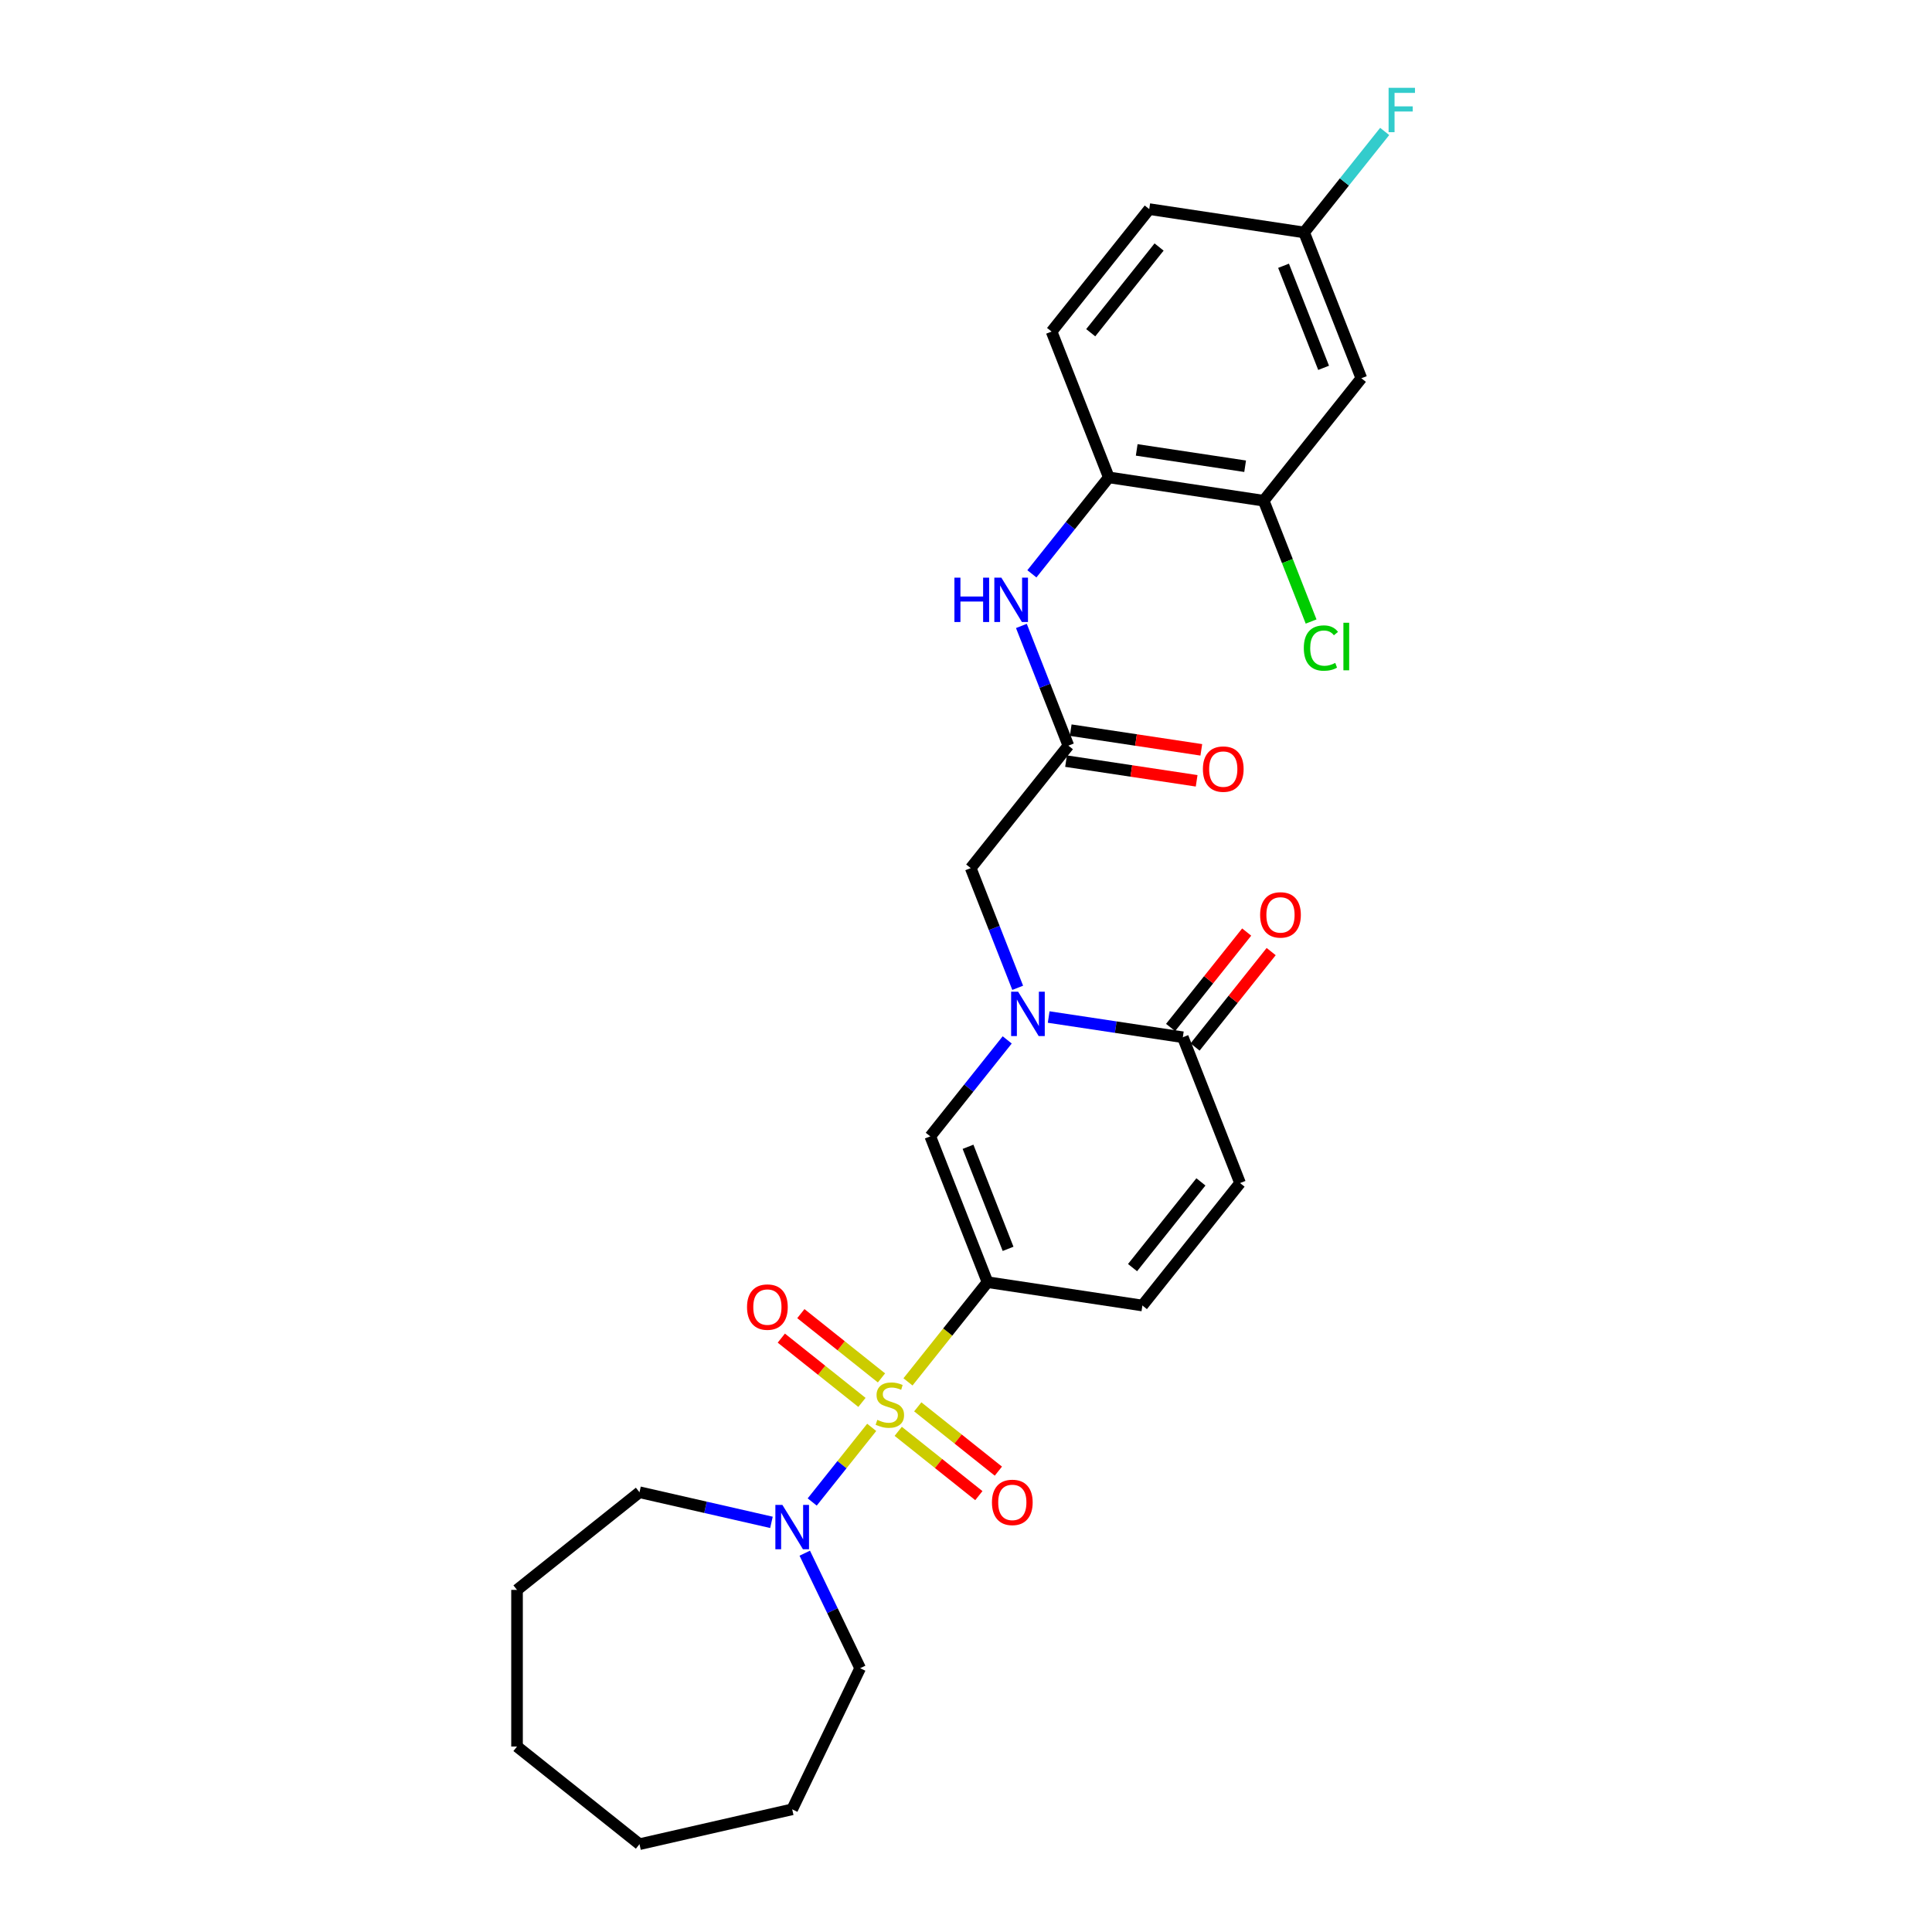 <?xml version='1.0' encoding='iso-8859-1'?>
<svg version='1.1' baseProfile='full'
              xmlns='http://www.w3.org/2000/svg'
                      xmlns:rdkit='http://www.rdkit.org/xml'
                      xmlns:xlink='http://www.w3.org/1999/xlink'
                  xml:space='preserve'
width='1000px' height='1000px' viewBox='0 0 1000 1000'>
<!-- END OF HEADER -->
<rect style='opacity:1.0;fill:#FFFFFF;stroke:none' width='1000' height='1000' x='0' y='0'> </rect>
<path class='bond-0' d='M 469.973,715.261 L 490.552,689.454' style='fill:none;fill-rule:evenodd;stroke:#CCCC00;stroke-width:6px;stroke-linecap:butt;stroke-linejoin:miter;stroke-opacity:1' />
<path class='bond-0' d='M 490.552,689.454 L 511.132,663.648' style='fill:none;fill-rule:evenodd;stroke:#000000;stroke-width:6px;stroke-linecap:butt;stroke-linejoin:miter;stroke-opacity:1' />
<path class='bond-3' d='M 451.196,738.805 L 435.795,758.118' style='fill:none;fill-rule:evenodd;stroke:#CCCC00;stroke-width:6px;stroke-linecap:butt;stroke-linejoin:miter;stroke-opacity:1' />
<path class='bond-3' d='M 435.795,758.118 L 420.394,777.43' style='fill:none;fill-rule:evenodd;stroke:#0000FF;stroke-width:6px;stroke-linecap:butt;stroke-linejoin:miter;stroke-opacity:1' />
<path class='bond-11' d='M 456.251,713.208 L 435.386,696.568' style='fill:none;fill-rule:evenodd;stroke:#CCCC00;stroke-width:6px;stroke-linecap:butt;stroke-linejoin:miter;stroke-opacity:1' />
<path class='bond-11' d='M 435.386,696.568 L 414.52,679.929' style='fill:none;fill-rule:evenodd;stroke:#FF0000;stroke-width:6px;stroke-linecap:butt;stroke-linejoin:miter;stroke-opacity:1' />
<path class='bond-11' d='M 446.141,725.885 L 425.276,709.245' style='fill:none;fill-rule:evenodd;stroke:#CCCC00;stroke-width:6px;stroke-linecap:butt;stroke-linejoin:miter;stroke-opacity:1' />
<path class='bond-11' d='M 425.276,709.245 L 404.411,692.606' style='fill:none;fill-rule:evenodd;stroke:#FF0000;stroke-width:6px;stroke-linecap:butt;stroke-linejoin:miter;stroke-opacity:1' />
<path class='bond-12' d='M 464.918,740.858 L 485.783,757.498' style='fill:none;fill-rule:evenodd;stroke:#CCCC00;stroke-width:6px;stroke-linecap:butt;stroke-linejoin:miter;stroke-opacity:1' />
<path class='bond-12' d='M 485.783,757.498 L 506.649,774.137' style='fill:none;fill-rule:evenodd;stroke:#FF0000;stroke-width:6px;stroke-linecap:butt;stroke-linejoin:miter;stroke-opacity:1' />
<path class='bond-12' d='M 475.027,728.181 L 495.893,744.821' style='fill:none;fill-rule:evenodd;stroke:#CCCC00;stroke-width:6px;stroke-linecap:butt;stroke-linejoin:miter;stroke-opacity:1' />
<path class='bond-12' d='M 495.893,744.821 L 516.758,761.46' style='fill:none;fill-rule:evenodd;stroke:#FF0000;stroke-width:6px;stroke-linecap:butt;stroke-linejoin:miter;stroke-opacity:1' />
<path class='bond-2' d='M 511.132,663.648 L 481.513,588.18' style='fill:none;fill-rule:evenodd;stroke:#000000;stroke-width:6px;stroke-linecap:butt;stroke-linejoin:miter;stroke-opacity:1' />
<path class='bond-2' d='M 521.783,646.404 L 501.05,593.576' style='fill:none;fill-rule:evenodd;stroke:#000000;stroke-width:6px;stroke-linecap:butt;stroke-linejoin:miter;stroke-opacity:1' />
<path class='bond-5' d='M 511.132,663.648 L 591.299,675.731' style='fill:none;fill-rule:evenodd;stroke:#000000;stroke-width:6px;stroke-linecap:butt;stroke-linejoin:miter;stroke-opacity:1' />
<path class='bond-1' d='M 521.327,538.255 L 501.42,563.218' style='fill:none;fill-rule:evenodd;stroke:#0000FF;stroke-width:6px;stroke-linecap:butt;stroke-linejoin:miter;stroke-opacity:1' />
<path class='bond-1' d='M 501.42,563.218 L 481.513,588.18' style='fill:none;fill-rule:evenodd;stroke:#000000;stroke-width:6px;stroke-linecap:butt;stroke-linejoin:miter;stroke-opacity:1' />
<path class='bond-10' d='M 526.76,511.288 L 514.601,480.308' style='fill:none;fill-rule:evenodd;stroke:#0000FF;stroke-width:6px;stroke-linecap:butt;stroke-linejoin:miter;stroke-opacity:1' />
<path class='bond-10' d='M 514.601,480.308 L 502.442,449.327' style='fill:none;fill-rule:evenodd;stroke:#000000;stroke-width:6px;stroke-linecap:butt;stroke-linejoin:miter;stroke-opacity:1' />
<path class='bond-29' d='M 542.795,526.413 L 577.511,531.646' style='fill:none;fill-rule:evenodd;stroke:#0000FF;stroke-width:6px;stroke-linecap:butt;stroke-linejoin:miter;stroke-opacity:1' />
<path class='bond-29' d='M 577.511,531.646 L 612.228,536.878' style='fill:none;fill-rule:evenodd;stroke:#000000;stroke-width:6px;stroke-linecap:butt;stroke-linejoin:miter;stroke-opacity:1' />
<path class='bond-22' d='M 416.541,803.925 L 430.877,833.693' style='fill:none;fill-rule:evenodd;stroke:#0000FF;stroke-width:6px;stroke-linecap:butt;stroke-linejoin:miter;stroke-opacity:1' />
<path class='bond-22' d='M 430.877,833.693 L 445.213,863.462' style='fill:none;fill-rule:evenodd;stroke:#000000;stroke-width:6px;stroke-linecap:butt;stroke-linejoin:miter;stroke-opacity:1' />
<path class='bond-23' d='M 399.303,787.968 L 365.15,780.173' style='fill:none;fill-rule:evenodd;stroke:#0000FF;stroke-width:6px;stroke-linecap:butt;stroke-linejoin:miter;stroke-opacity:1' />
<path class='bond-23' d='M 365.15,780.173 L 330.997,772.378' style='fill:none;fill-rule:evenodd;stroke:#000000;stroke-width:6px;stroke-linecap:butt;stroke-linejoin:miter;stroke-opacity:1' />
<path class='bond-4' d='M 612.228,536.878 L 641.847,612.346' style='fill:none;fill-rule:evenodd;stroke:#000000;stroke-width:6px;stroke-linecap:butt;stroke-linejoin:miter;stroke-opacity:1' />
<path class='bond-15' d='M 618.566,541.933 L 638.261,517.237' style='fill:none;fill-rule:evenodd;stroke:#000000;stroke-width:6px;stroke-linecap:butt;stroke-linejoin:miter;stroke-opacity:1' />
<path class='bond-15' d='M 638.261,517.237 L 657.955,492.541' style='fill:none;fill-rule:evenodd;stroke:#FF0000;stroke-width:6px;stroke-linecap:butt;stroke-linejoin:miter;stroke-opacity:1' />
<path class='bond-15' d='M 605.889,531.824 L 625.584,507.128' style='fill:none;fill-rule:evenodd;stroke:#000000;stroke-width:6px;stroke-linecap:butt;stroke-linejoin:miter;stroke-opacity:1' />
<path class='bond-15' d='M 625.584,507.128 L 645.278,482.432' style='fill:none;fill-rule:evenodd;stroke:#FF0000;stroke-width:6px;stroke-linecap:butt;stroke-linejoin:miter;stroke-opacity:1' />
<path class='bond-6' d='M 591.299,675.731 L 641.847,612.346' style='fill:none;fill-rule:evenodd;stroke:#000000;stroke-width:6px;stroke-linecap:butt;stroke-linejoin:miter;stroke-opacity:1' />
<path class='bond-6' d='M 586.204,656.114 L 621.588,611.745' style='fill:none;fill-rule:evenodd;stroke:#000000;stroke-width:6px;stroke-linecap:butt;stroke-linejoin:miter;stroke-opacity:1' />
<path class='bond-7' d='M 552.99,385.942 L 502.442,449.327' style='fill:none;fill-rule:evenodd;stroke:#000000;stroke-width:6px;stroke-linecap:butt;stroke-linejoin:miter;stroke-opacity:1' />
<path class='bond-8' d='M 552.99,385.942 L 540.831,354.961' style='fill:none;fill-rule:evenodd;stroke:#000000;stroke-width:6px;stroke-linecap:butt;stroke-linejoin:miter;stroke-opacity:1' />
<path class='bond-8' d='M 540.831,354.961 L 528.672,323.981' style='fill:none;fill-rule:evenodd;stroke:#0000FF;stroke-width:6px;stroke-linecap:butt;stroke-linejoin:miter;stroke-opacity:1' />
<path class='bond-16' d='M 551.781,393.959 L 585.582,399.053' style='fill:none;fill-rule:evenodd;stroke:#000000;stroke-width:6px;stroke-linecap:butt;stroke-linejoin:miter;stroke-opacity:1' />
<path class='bond-16' d='M 585.582,399.053 L 619.382,404.148' style='fill:none;fill-rule:evenodd;stroke:#FF0000;stroke-width:6px;stroke-linecap:butt;stroke-linejoin:miter;stroke-opacity:1' />
<path class='bond-16' d='M 554.198,377.925 L 587.998,383.02' style='fill:none;fill-rule:evenodd;stroke:#000000;stroke-width:6px;stroke-linecap:butt;stroke-linejoin:miter;stroke-opacity:1' />
<path class='bond-16' d='M 587.998,383.02 L 621.799,388.115' style='fill:none;fill-rule:evenodd;stroke:#FF0000;stroke-width:6px;stroke-linecap:butt;stroke-linejoin:miter;stroke-opacity:1' />
<path class='bond-9' d='M 534.105,297.014 L 554.011,272.052' style='fill:none;fill-rule:evenodd;stroke:#0000FF;stroke-width:6px;stroke-linecap:butt;stroke-linejoin:miter;stroke-opacity:1' />
<path class='bond-9' d='M 554.011,272.052 L 573.918,247.089' style='fill:none;fill-rule:evenodd;stroke:#000000;stroke-width:6px;stroke-linecap:butt;stroke-linejoin:miter;stroke-opacity:1' />
<path class='bond-13' d='M 573.918,247.089 L 654.085,259.172' style='fill:none;fill-rule:evenodd;stroke:#000000;stroke-width:6px;stroke-linecap:butt;stroke-linejoin:miter;stroke-opacity:1' />
<path class='bond-13' d='M 588.36,232.868 L 644.477,241.326' style='fill:none;fill-rule:evenodd;stroke:#000000;stroke-width:6px;stroke-linecap:butt;stroke-linejoin:miter;stroke-opacity:1' />
<path class='bond-17' d='M 573.918,247.089 L 544.299,171.621' style='fill:none;fill-rule:evenodd;stroke:#000000;stroke-width:6px;stroke-linecap:butt;stroke-linejoin:miter;stroke-opacity:1' />
<path class='bond-14' d='M 654.085,259.172 L 704.633,195.787' style='fill:none;fill-rule:evenodd;stroke:#000000;stroke-width:6px;stroke-linecap:butt;stroke-linejoin:miter;stroke-opacity:1' />
<path class='bond-19' d='M 654.085,259.172 L 666.356,290.437' style='fill:none;fill-rule:evenodd;stroke:#000000;stroke-width:6px;stroke-linecap:butt;stroke-linejoin:miter;stroke-opacity:1' />
<path class='bond-19' d='M 666.356,290.437 L 678.626,321.701' style='fill:none;fill-rule:evenodd;stroke:#00CC00;stroke-width:6px;stroke-linecap:butt;stroke-linejoin:miter;stroke-opacity:1' />
<path class='bond-30' d='M 704.633,195.787 L 675.014,120.319' style='fill:none;fill-rule:evenodd;stroke:#000000;stroke-width:6px;stroke-linecap:butt;stroke-linejoin:miter;stroke-opacity:1' />
<path class='bond-30' d='M 685.096,190.391 L 664.363,137.563' style='fill:none;fill-rule:evenodd;stroke:#000000;stroke-width:6px;stroke-linecap:butt;stroke-linejoin:miter;stroke-opacity:1' />
<path class='bond-20' d='M 544.299,171.621 L 594.847,108.236' style='fill:none;fill-rule:evenodd;stroke:#000000;stroke-width:6px;stroke-linecap:butt;stroke-linejoin:miter;stroke-opacity:1' />
<path class='bond-20' d='M 564.558,172.223 L 599.942,127.853' style='fill:none;fill-rule:evenodd;stroke:#000000;stroke-width:6px;stroke-linecap:butt;stroke-linejoin:miter;stroke-opacity:1' />
<path class='bond-18' d='M 675.014,120.319 L 594.847,108.236' style='fill:none;fill-rule:evenodd;stroke:#000000;stroke-width:6px;stroke-linecap:butt;stroke-linejoin:miter;stroke-opacity:1' />
<path class='bond-21' d='M 675.014,120.319 L 695.861,94.178' style='fill:none;fill-rule:evenodd;stroke:#000000;stroke-width:6px;stroke-linecap:butt;stroke-linejoin:miter;stroke-opacity:1' />
<path class='bond-21' d='M 695.861,94.178 L 716.709,68.036' style='fill:none;fill-rule:evenodd;stroke:#33CCCC;stroke-width:6px;stroke-linecap:butt;stroke-linejoin:miter;stroke-opacity:1' />
<path class='bond-24' d='M 445.213,863.462 L 410.037,936.505' style='fill:none;fill-rule:evenodd;stroke:#000000;stroke-width:6px;stroke-linecap:butt;stroke-linejoin:miter;stroke-opacity:1' />
<path class='bond-25' d='M 330.997,772.378 L 267.612,822.925' style='fill:none;fill-rule:evenodd;stroke:#000000;stroke-width:6px;stroke-linecap:butt;stroke-linejoin:miter;stroke-opacity:1' />
<path class='bond-26' d='M 410.037,936.505 L 330.997,954.545' style='fill:none;fill-rule:evenodd;stroke:#000000;stroke-width:6px;stroke-linecap:butt;stroke-linejoin:miter;stroke-opacity:1' />
<path class='bond-27' d='M 267.612,822.925 L 267.612,903.998' style='fill:none;fill-rule:evenodd;stroke:#000000;stroke-width:6px;stroke-linecap:butt;stroke-linejoin:miter;stroke-opacity:1' />
<path class='bond-28' d='M 330.997,954.545 L 267.612,903.998' style='fill:none;fill-rule:evenodd;stroke:#000000;stroke-width:6px;stroke-linecap:butt;stroke-linejoin:miter;stroke-opacity:1' />
<path  class='atom-0' d='M 454.099 734.913
Q 454.358 735.01, 455.428 735.465
Q 456.498 735.919, 457.666 736.21
Q 458.866 736.47, 460.033 736.47
Q 462.206 736.47, 463.471 735.432
Q 464.735 734.362, 464.735 732.513
Q 464.735 731.249, 464.087 730.47
Q 463.471 729.692, 462.498 729.271
Q 461.525 728.849, 459.903 728.363
Q 457.86 727.746, 456.628 727.163
Q 455.428 726.579, 454.553 725.347
Q 453.709 724.114, 453.709 722.039
Q 453.709 719.153, 455.655 717.369
Q 457.633 715.586, 461.525 715.586
Q 464.184 715.586, 467.2 716.85
L 466.454 719.347
Q 463.698 718.212, 461.622 718.212
Q 459.385 718.212, 458.152 719.153
Q 456.92 720.061, 456.952 721.65
Q 456.952 722.882, 457.569 723.628
Q 458.217 724.374, 459.125 724.795
Q 460.066 725.217, 461.622 725.703
Q 463.698 726.352, 464.93 727.001
Q 466.162 727.649, 467.038 728.979
Q 467.946 730.276, 467.946 732.513
Q 467.946 735.692, 465.805 737.41
Q 463.698 739.097, 460.163 739.097
Q 458.12 739.097, 456.563 738.643
Q 455.039 738.221, 453.223 737.475
L 454.099 734.913
' fill='#CCCC00'/>
<path  class='atom-2' d='M 526.986 513.315
L 534.509 525.476
Q 535.255 526.676, 536.455 528.849
Q 537.655 531.021, 537.72 531.151
L 537.72 513.315
L 540.768 513.315
L 540.768 536.275
L 537.622 536.275
L 529.548 522.979
Q 528.607 521.422, 527.602 519.639
Q 526.629 517.855, 526.337 517.304
L 526.337 536.275
L 523.354 536.275
L 523.354 513.315
L 526.986 513.315
' fill='#0000FF'/>
<path  class='atom-4' d='M 404.962 778.938
L 412.485 791.099
Q 413.231 792.299, 414.431 794.471
Q 415.631 796.644, 415.695 796.774
L 415.695 778.938
L 418.744 778.938
L 418.744 801.898
L 415.598 801.898
L 407.523 788.602
Q 406.583 787.045, 405.578 785.262
Q 404.605 783.478, 404.313 782.927
L 404.313 801.898
L 401.329 801.898
L 401.329 778.938
L 404.962 778.938
' fill='#0000FF'/>
<path  class='atom-9' d='M 494.006 298.994
L 497.119 298.994
L 497.119 308.755
L 508.859 308.755
L 508.859 298.994
L 511.972 298.994
L 511.972 321.954
L 508.859 321.954
L 508.859 311.35
L 497.119 311.35
L 497.119 321.954
L 494.006 321.954
L 494.006 298.994
' fill='#0000FF'/>
<path  class='atom-9' d='M 518.295 298.994
L 525.819 311.155
Q 526.565 312.355, 527.765 314.528
Q 528.965 316.7, 529.029 316.83
L 529.029 298.994
L 532.078 298.994
L 532.078 321.954
L 528.932 321.954
L 520.857 308.658
Q 519.917 307.101, 518.912 305.318
Q 517.939 303.534, 517.647 302.983
L 517.647 321.954
L 514.663 321.954
L 514.663 298.994
L 518.295 298.994
' fill='#0000FF'/>
<path  class='atom-12' d='M 386.66 676.55
Q 386.66 671.037, 389.384 667.956
Q 392.108 664.876, 397.2 664.876
Q 402.291 664.876, 405.015 667.956
Q 407.739 671.037, 407.739 676.55
Q 407.739 682.128, 404.982 685.306
Q 402.226 688.451, 397.2 688.451
Q 392.141 688.451, 389.384 685.306
Q 386.66 682.16, 386.66 676.55
M 397.2 685.857
Q 400.702 685.857, 402.583 683.522
Q 404.496 681.155, 404.496 676.55
Q 404.496 672.042, 402.583 669.772
Q 400.702 667.47, 397.2 667.47
Q 393.697 667.47, 391.784 669.74
Q 389.903 672.01, 389.903 676.55
Q 389.903 681.187, 391.784 683.522
Q 393.697 685.857, 397.2 685.857
' fill='#FF0000'/>
<path  class='atom-13' d='M 513.43 777.646
Q 513.43 772.133, 516.154 769.052
Q 518.878 765.971, 523.969 765.971
Q 529.061 765.971, 531.785 769.052
Q 534.509 772.133, 534.509 777.646
Q 534.509 783.223, 531.752 786.401
Q 528.996 789.547, 523.969 789.547
Q 518.91 789.547, 516.154 786.401
Q 513.43 783.256, 513.43 777.646
M 523.969 786.953
Q 527.472 786.953, 529.353 784.618
Q 531.266 782.251, 531.266 777.646
Q 531.266 773.138, 529.353 770.868
Q 527.472 768.566, 523.969 768.566
Q 520.467 768.566, 518.554 770.836
Q 516.673 773.106, 516.673 777.646
Q 516.673 782.283, 518.554 784.618
Q 520.467 786.953, 523.969 786.953
' fill='#FF0000'/>
<path  class='atom-16' d='M 652.236 473.558
Q 652.236 468.045, 654.96 464.965
Q 657.684 461.884, 662.775 461.884
Q 667.867 461.884, 670.591 464.965
Q 673.315 468.045, 673.315 473.558
Q 673.315 479.136, 670.558 482.314
Q 667.802 485.46, 662.775 485.46
Q 657.717 485.46, 654.96 482.314
Q 652.236 479.168, 652.236 473.558
M 662.775 482.865
Q 666.278 482.865, 668.159 480.53
Q 670.072 478.163, 670.072 473.558
Q 670.072 469.051, 668.159 466.781
Q 666.278 464.478, 662.775 464.478
Q 659.273 464.478, 657.36 466.748
Q 655.479 469.018, 655.479 473.558
Q 655.479 478.196, 657.36 480.53
Q 659.273 482.865, 662.775 482.865
' fill='#FF0000'/>
<path  class='atom-17' d='M 622.617 398.09
Q 622.617 392.577, 625.341 389.496
Q 628.065 386.416, 633.156 386.416
Q 638.248 386.416, 640.972 389.496
Q 643.696 392.577, 643.696 398.09
Q 643.696 403.668, 640.939 406.846
Q 638.183 409.992, 633.156 409.992
Q 628.098 409.992, 625.341 406.846
Q 622.617 403.7, 622.617 398.09
M 633.156 407.397
Q 636.659 407.397, 638.54 405.062
Q 640.453 402.695, 640.453 398.09
Q 640.453 393.583, 638.54 391.312
Q 636.659 389.01, 633.156 389.01
Q 629.654 389.01, 627.741 391.28
Q 625.86 393.55, 625.86 398.09
Q 625.86 402.727, 627.741 405.062
Q 629.654 407.397, 633.156 407.397
' fill='#FF0000'/>
<path  class='atom-20' d='M 674.851 335.435
Q 674.851 329.727, 677.51 326.744
Q 680.202 323.728, 685.293 323.728
Q 690.028 323.728, 692.557 327.068
L 690.417 328.819
Q 688.569 326.387, 685.293 326.387
Q 681.823 326.387, 679.975 328.722
Q 678.159 331.025, 678.159 335.435
Q 678.159 339.975, 680.04 342.31
Q 681.953 344.645, 685.65 344.645
Q 688.179 344.645, 691.13 343.121
L 692.038 345.553
Q 690.839 346.331, 689.023 346.785
Q 687.207 347.239, 685.196 347.239
Q 680.202 347.239, 677.51 344.191
Q 674.851 341.142, 674.851 335.435
' fill='#00CC00'/>
<path  class='atom-20' d='M 695.346 322.334
L 698.33 322.334
L 698.33 346.947
L 695.346 346.947
L 695.346 322.334
' fill='#00CC00'/>
<path  class='atom-22' d='M 718.735 45.455
L 732.388 45.455
L 732.388 48.081
L 721.816 48.081
L 721.816 55.053
L 731.22 55.053
L 731.22 57.713
L 721.816 57.713
L 721.816 68.414
L 718.735 68.414
L 718.735 45.455
' fill='#33CCCC'/>
</svg>
